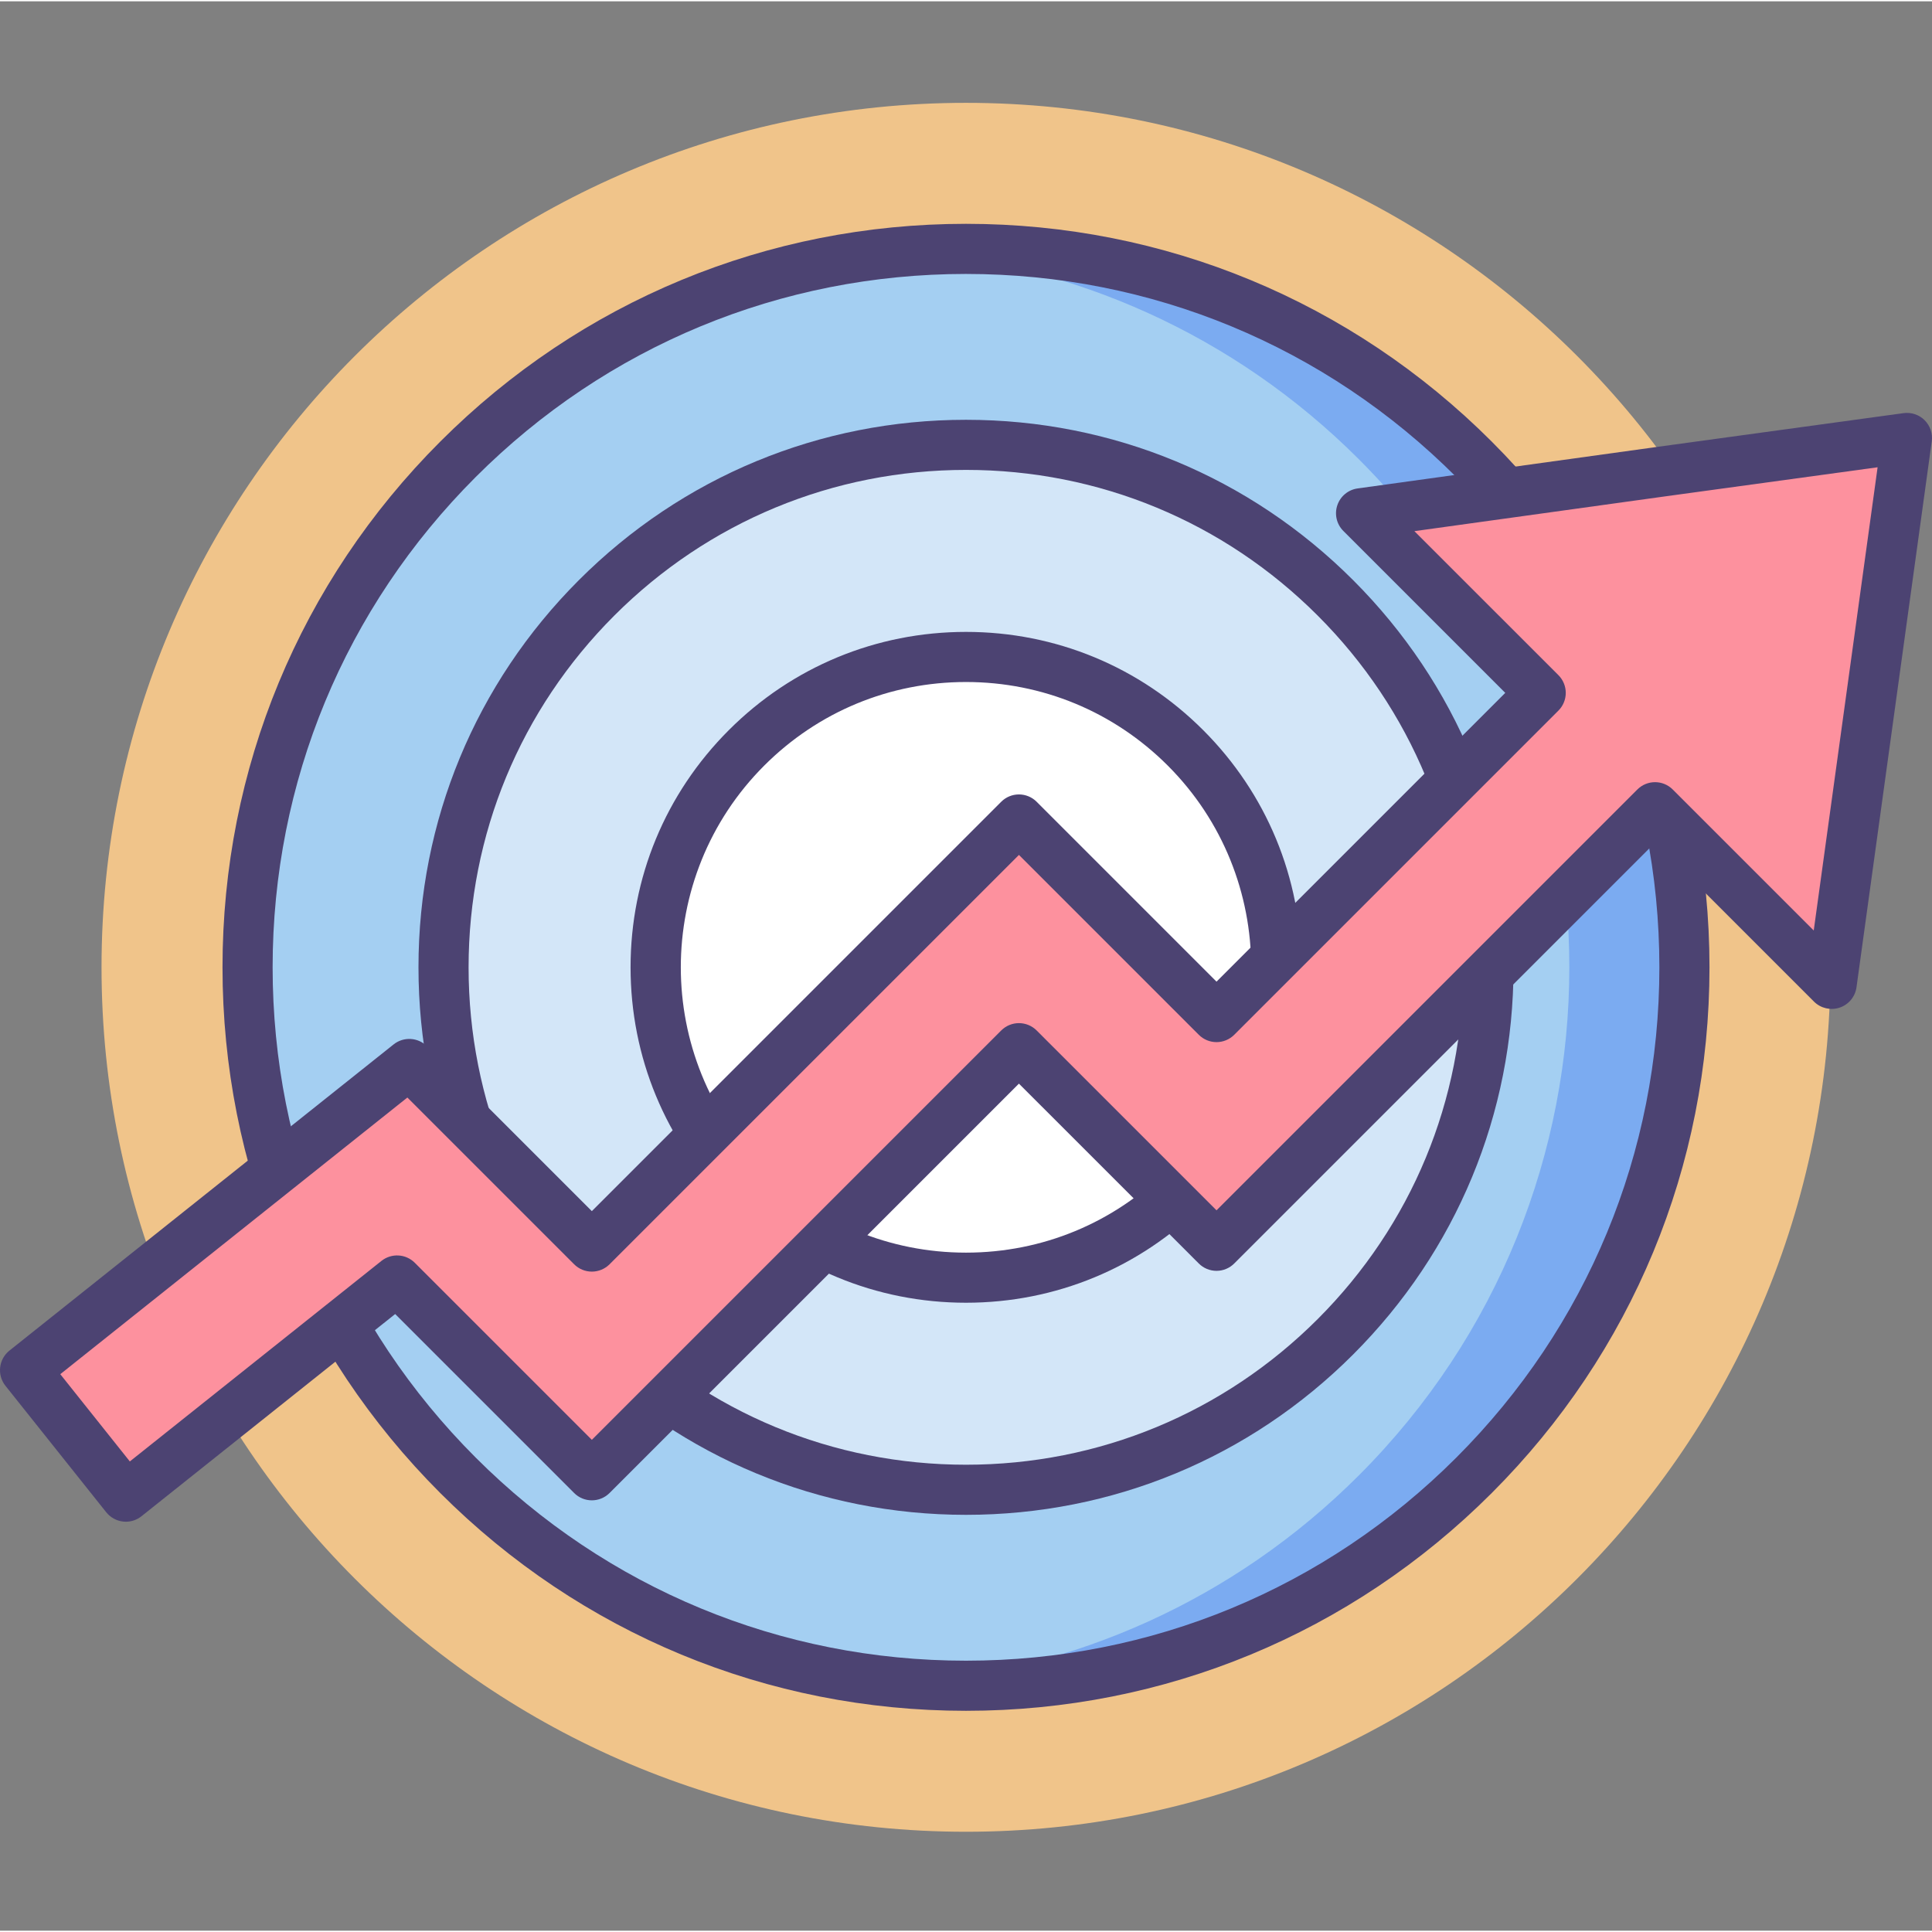 <svg height="462pt" viewBox="0 -24 462.629 462" width="462pt" xmlns="http://www.w3.org/2000/svg"><rect x="0" y="-24" width="462.629" height="462" fill="#808080" stroke="none"/><path d="m438.312 207.312c0 114.324-92.676 207-207 207-114.32 0-207-92.676-207-207 0-114.32 92.68-207 207-207 114.324 0 207 92.68 207 207zm0 0" fill="#f0c48a"/><path d="m403.348 207.312c0 95.012-77.023 172.035-172.035 172.035-95.008 0-172.031-77.023-172.031-172.035 0-95.008 77.023-172.031 172.031-172.031 95.012 0 172.035 77.023 172.035 172.031zm0 0" fill="#a4cff2"/><path d="m352.961 85.668c-37.102-37.098-86.926-53.699-135.426-49.828 39.328 3.145 77.781 19.746 107.863 49.828 67.184 67.184 67.184 176.109 0 243.293-30.082 30.082-68.535 46.684-107.863 49.828 48.5 3.871 98.328-12.73 135.426-49.828 67.184-67.184 67.184-176.109 0-243.293zm0 0" fill="#7babf1"/><path d="m356.422 207.312c0 69.098-56.012 125.109-125.109 125.109-69.094 0-125.105-56.012-125.105-125.109 0-69.094 56.012-125.105 125.105-125.105 69.098 0 125.109 56.012 125.109 125.105zm0 0" fill="#d3e6f8"/><path d="m305.633 207.312c0 41.047-33.273 74.32-74.32 74.32-41.043 0-74.32-33.273-74.32-74.32 0-41.043 33.277-74.316 74.32-74.316 41.047 0 74.32 33.273 74.32 74.316zm0 0" fill="#fff"/><g fill="#4c4372"><path d="m231.312 385.348c-47.551 0-92.262-18.52-125.887-52.145s-52.145-78.332-52.145-125.891c0-47.555 18.52-92.262 52.145-125.887s78.336-52.145 125.887-52.145c47.555 0 92.262 18.52 125.891 52.145 33.625 33.625 52.145 78.336 52.145 125.891 0 47.555-18.52 92.262-52.145 125.887-33.629 33.629-78.336 52.145-125.891 52.145zm0-344.066c-44.348 0-86.043 17.27-117.402 48.629s-48.629 73.055-48.629 117.402c0 44.352 17.27 86.047 48.629 117.402 31.359 31.363 73.055 48.633 117.402 48.633 44.352 0 86.043-17.27 117.406-48.629 31.359-31.359 48.629-73.055 48.629-117.406 0-44.348-17.273-86.043-48.629-117.398-31.363-31.363-73.055-48.633-117.406-48.633zm0 0"/><path d="m231.312 338.422c-35.02 0-67.941-13.637-92.707-38.402-24.762-24.762-38.398-57.688-38.398-92.707 0-35.016 13.637-67.941 38.398-92.703 24.766-24.766 57.688-38.402 92.707-38.402 35.023 0 67.945 13.637 92.707 38.402 24.766 24.762 38.402 57.688 38.402 92.703 0 35.02-13.641 67.945-38.402 92.707-24.762 24.766-57.684 38.402-92.707 38.402zm0-250.215c-31.812 0-61.723 12.391-84.219 34.887s-34.887 52.406-34.887 84.223c0 31.812 12.391 61.723 34.887 84.223 22.496 22.496 52.406 34.883 84.219 34.883 31.816 0 61.727-12.387 84.223-34.883 22.496-22.5 34.887-52.41 34.887-84.223 0-31.816-12.391-61.727-34.887-84.223s-52.406-34.887-84.223-34.887zm0 0"/><path d="m231.312 287.633c-21.453 0-41.625-8.352-56.793-23.523-15.172-15.172-23.527-35.34-23.527-56.797 0-21.453 8.355-41.621 23.527-56.793 15.168-15.172 35.34-23.523 56.793-23.523 21.457 0 41.625 8.352 56.797 23.523 15.168 15.172 23.523 35.34 23.523 56.793 0 21.457-8.352 41.625-23.523 56.797s-35.34 23.523-56.797 23.523zm0-148.637c-18.246 0-35.406 7.105-48.309 20.008-26.637 26.641-26.637 69.98 0 96.621 12.902 12.902 30.062 20.012 48.309 20.012 18.25 0 35.406-7.105 48.312-20.012 26.637-26.641 26.637-69.98 0-96.621-12.906-12.902-30.062-20.008-48.312-20.008zm0 0"/></g><path d="m456.629 80.559-58.711 8.047-72 9.98 43.016 43.016-77.629 77.629-47.312-47.312-102.27 102.266-43.723-43.723-92 73.328 24.137 30.281 64.945-51.762 46.641 46.641 102.27-102.27 47.312 47.316 105.008-105.012 42.297 42.293zm0 0" fill="#fd919e"/><path d="m30.137 340.07c-.227 0-.449-.012-.676-.039-1.582-.18-3.027-.977-4.02-2.223l-24.133-30.281c-2.066-2.59-1.641-6.367.953-8.434l92-73.324c2.387-1.898 5.82-1.707 7.98.449l39.48 39.48 98.023-98.023c1.125-1.129 2.652-1.758 4.242-1.758 1.594 0 3.121.629 4.246 1.758l43.07 43.07 69.141-69.145-38.77-38.773c-1.613-1.609-2.172-3.992-1.445-6.152.723-2.156 2.605-3.719 4.863-4.031l72-9.984 58.719-8.047c1.859-.254 3.734.375 5.062 1.703 1.324 1.328 1.953 3.199 1.695 5.062l-18.02 130.719c-.309 2.254-1.871 4.141-4.031 4.867-2.16.723-4.543.164-6.156-1.445l-38.051-38.051-100.766 100.766c-1.125 1.129-2.652 1.762-4.242 1.762-1.594 0-3.121-.633-4.246-1.762l-43.07-43.066-98.023 98.023c-2.344 2.344-6.145 2.344-8.484 0l-42.852-42.852-60.754 48.422c-1.066.852-2.387 1.309-3.738 1.309zm-15.703-35.328 16.656 20.895 60.25-48.02c2.391-1.902 5.824-1.711 7.984.449l42.398 42.398 98.027-98.027c1.125-1.125 2.648-1.758 4.242-1.758 1.59 0 3.117.633 4.242 1.758l43.07 43.07 100.766-100.766c2.344-2.348 6.145-2.348 8.484 0l33.758 33.754 15.293-110.918-50.871 6.969-60.047 8.328 34.488 34.48c1.125 1.129 1.758 2.652 1.758 4.246 0 1.59-.633 3.117-1.758 4.242l-77.629 77.629c-1.125 1.125-2.652 1.758-4.242 1.758-1.594 0-3.117-.633-4.242-1.758l-43.07-43.07-98.027 98.023c-1.125 1.125-2.652 1.758-4.242 1.758-1.594 0-3.117-.633-4.242-1.758l-39.934-39.93zm0 0" fill="#4c4372"/></svg>